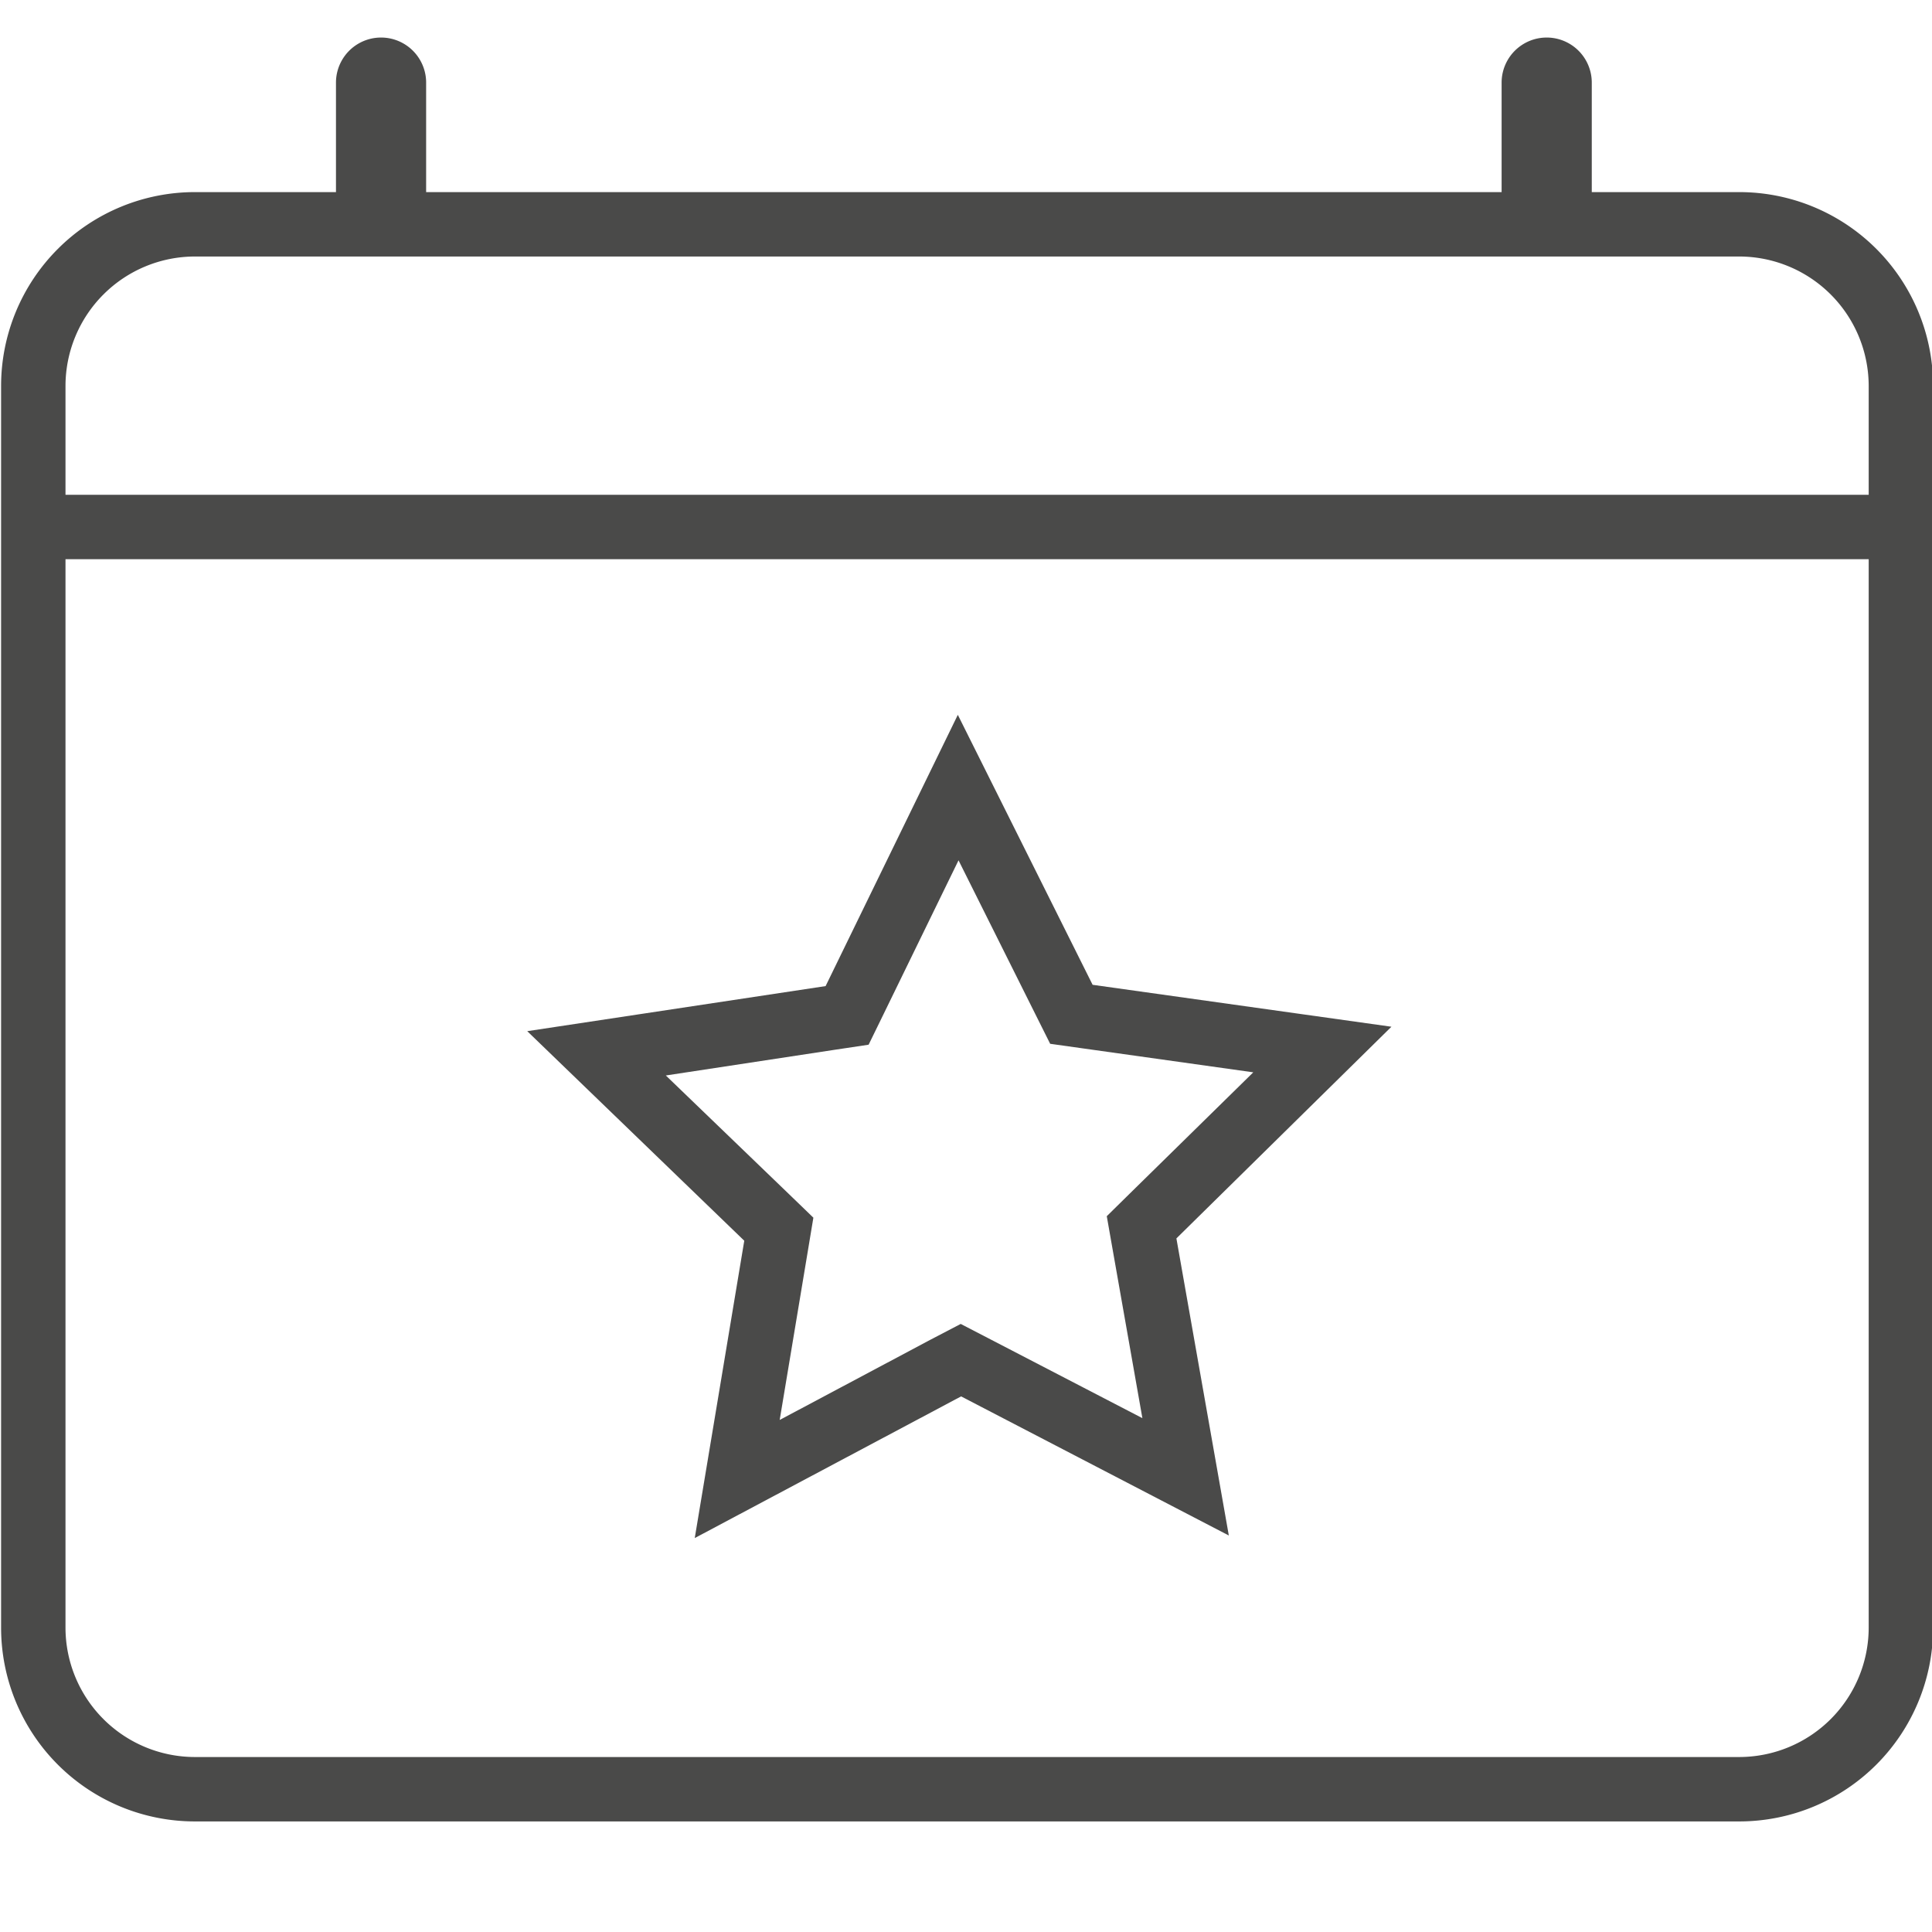 <?xml version="1.0" encoding="UTF-8"?> <svg xmlns="http://www.w3.org/2000/svg" id="Icons" viewBox="0 0 300 300"><title>favorit</title><path d="M270.07,29.83h-22.9v-17a7,7,0,0,0-14,0v17h-167v-17a7,7,0,1,0-14,0v17H30.26A30.1,30.1,0,0,0,.17,59.93V252.74a30.09,30.09,0,0,0,30.09,30.09H270.07a30.1,30.1,0,0,0,30.1-30.09V59.93A30.1,30.1,0,0,0,270.07,29.83Zm20.1,222.91a20.12,20.12,0,0,1-20.1,20.09H30.26a20.11,20.11,0,0,1-20.09-20.09V86.83h280ZM10.17,76.83V59.93a20.12,20.12,0,0,1,20.09-20.1H270.07a20.13,20.13,0,0,1,20.1,20.1v16.9Z" style="fill:#4a4a49"></path><path d="M107.88,238.83l41.36-22,41.57,21.6-8.14-46.13,33.39-32.87-46.4-6.51L148.73,111,128.2,153.12l-46.33,7,33.7,32.54ZM103.39,167l26.29-4,5.2-.78,2.31-4.73,11.65-23.9,11.88,23.79,2.35,4.7,5.2.73,26.34,3.7-19,18.65-3.75,3.69.91,5.17,4.62,26.19L153.85,208l-4.67-2.42L144.54,208l-23.47,12.49,4.37-26.23.86-5.18-3.78-3.65Z" style="fill:#4a4a49"></path></svg> 